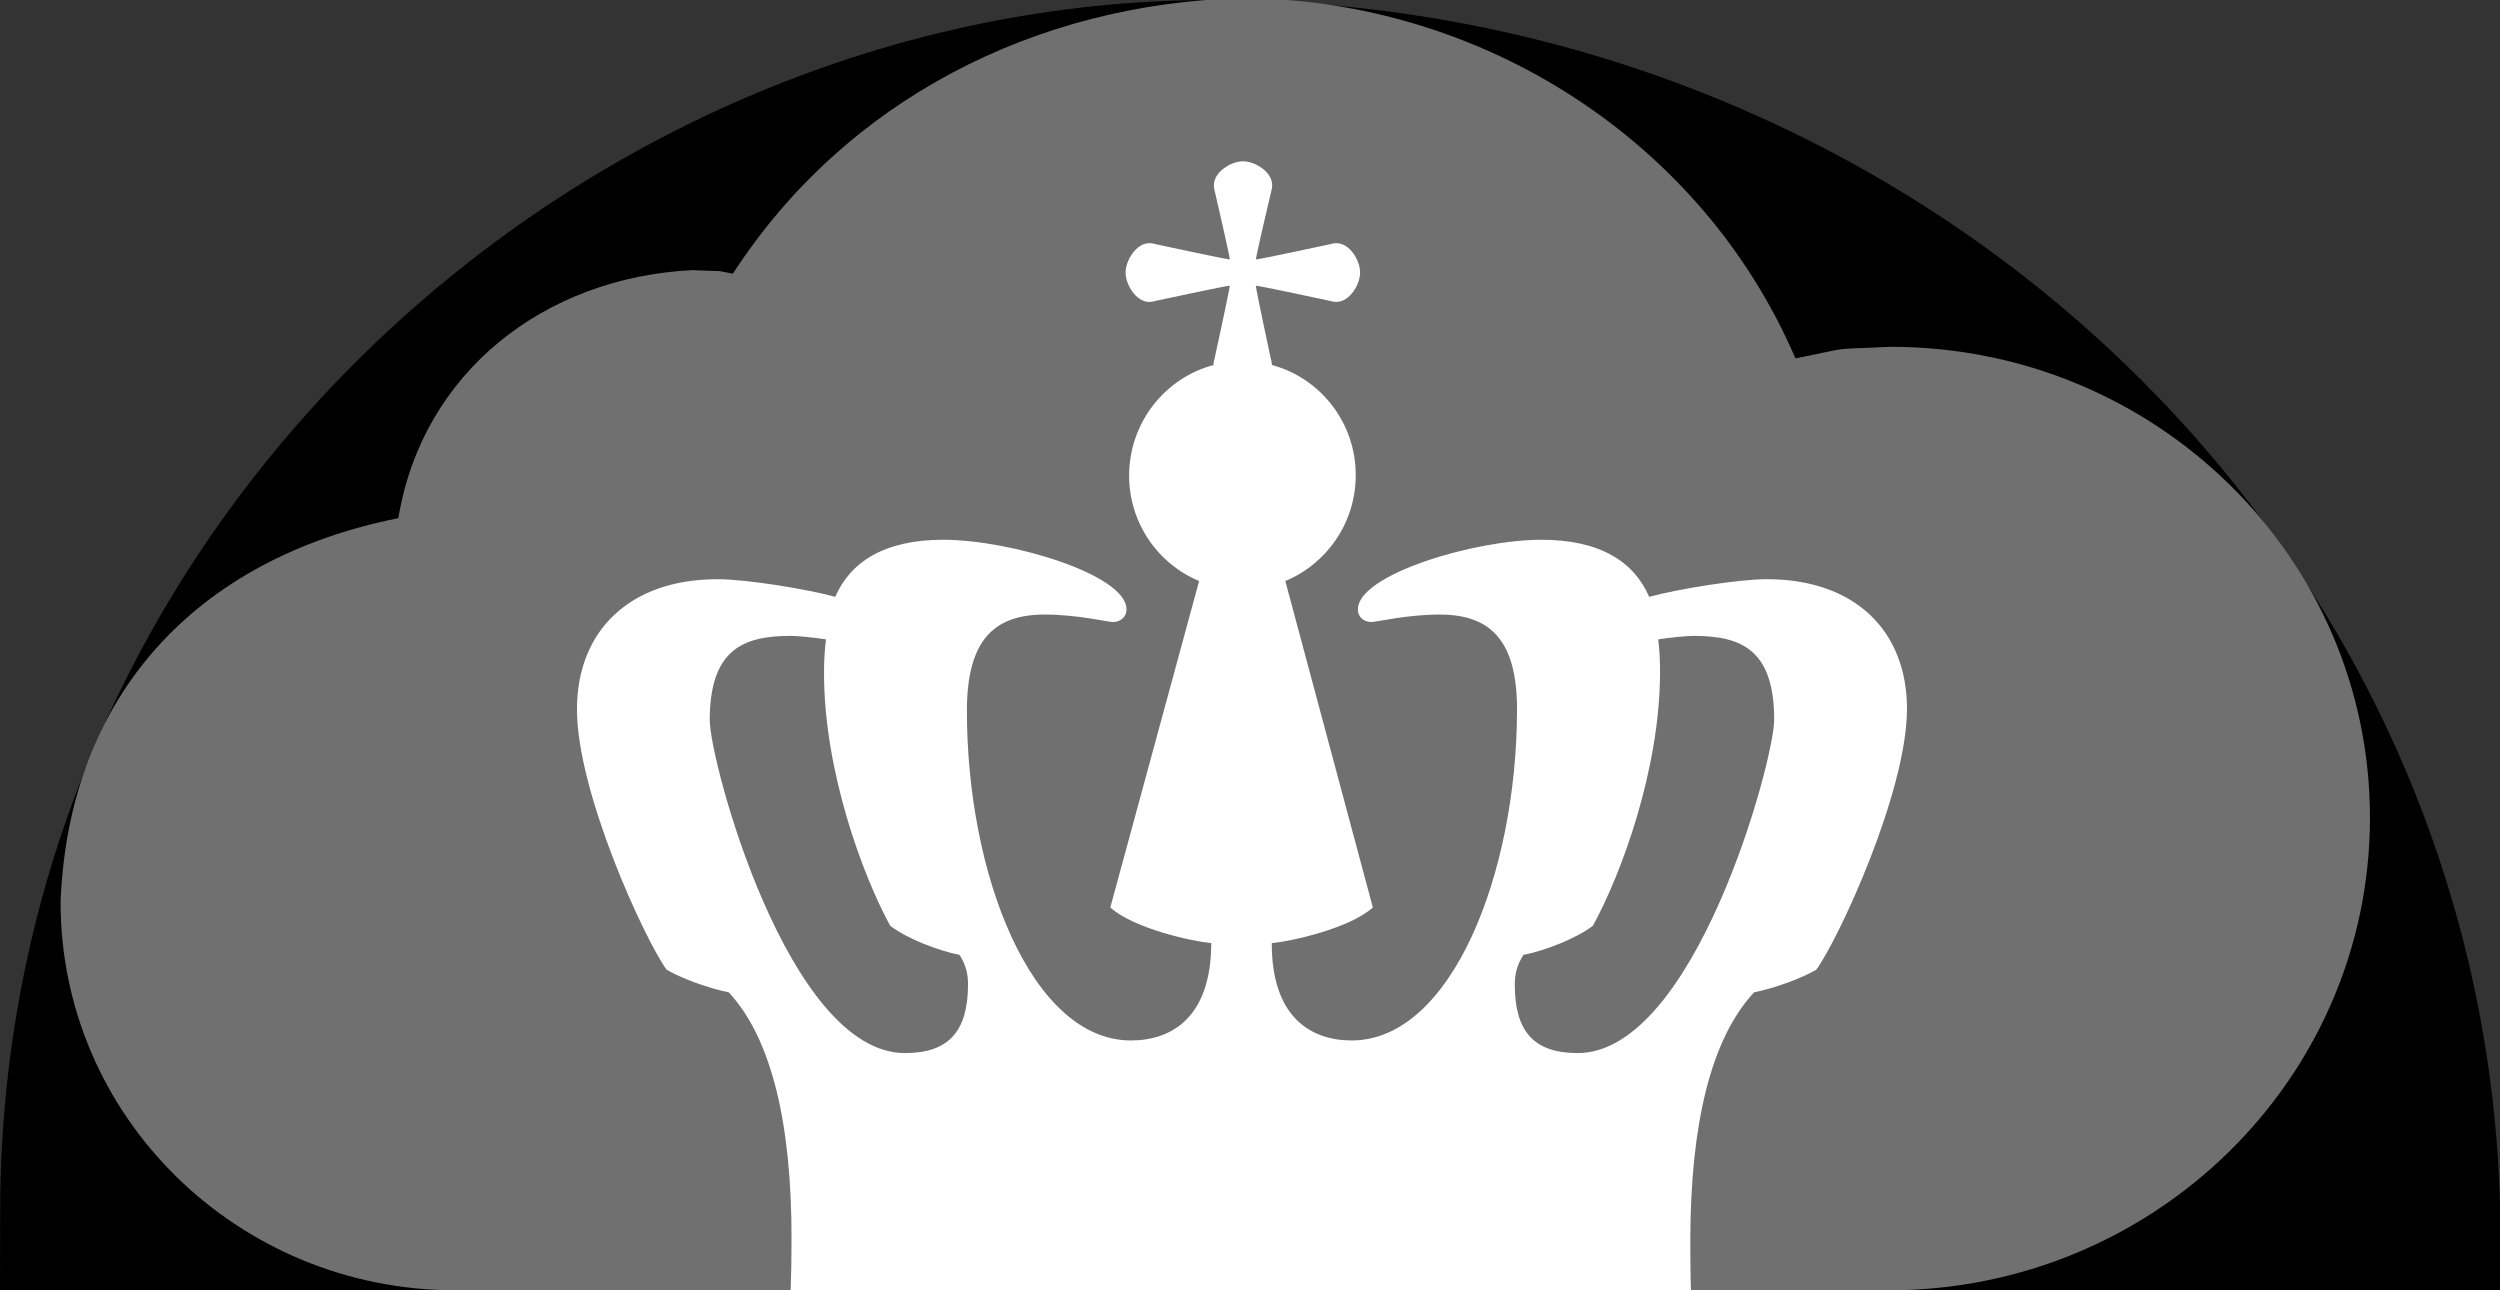 <?xml version="1.0" encoding="utf-8"?>
<svg version="1.1" x="0" y="0" width="310px" height="160px" viewBox="0 0 310 160" xmlns="http://www.w3.org/2000/svg">
  <rect x="0" y="0" width="310" height="160" fill="#333333" stroke="none"/>
  <path id="bue" d="M 0.02 150 C 0.192 64.384 72.778 0 150.322 0 C 237.04 0 308.102 66.494 310.02 150 L 310 160 L 0 160 L 0.02 150 L 0.02 150 Z" fill="#70"/>
  <path d="M 56.531 160 C 29.406 160 7.46 138.406 7.513 111.769 C 8.545 86.24 24.287 69.276 49.398 64.25 C 52.395 46.099 67.565 34.403 85.835 33.496 C 90.044 33.705 88.379 33.435 90.878 33.938 C 104.784 12.443 128.401 0.408 154.045 -0.229 C 183.766 -0.086 211.092 17.509 222.634 44.442 C 230.321 42.903 226.393 43.398 234.418 43.002 C 267.322 43.002 293.941 69.192 293.875 101.501 C 293.811 133.81 267.086 160 234.182 160 L 233.866 159.984 L 233.866 160 L 56.531 160 Z" fill="#707070" style=""/>
  <path d="M 98.043 160 C 98.11 158.418 98.147 155.928 98.149 153.722 C 98.18 139.382 95.697 128.806 90.367 123.05 C 87.608 122.482 84.434 121.277 82.662 120.244 C 79.928 116.479 71.524 98.228 71.543 87.929 C 71.564 78.254 78.039 71.821 88.977 71.821 C 92.599 71.821 100.141 73.066 103.569 74.007 C 105.441 69.712 109.617 66.93 116.953 66.93 C 125.317 66.93 139.694 71.259 139.684 75.552 C 139.684 76.587 138.863 77.13 138.015 77.13 C 137.355 77.13 133.586 76.204 129.554 76.204 C 123.382 76.204 119.916 79.238 119.897 88.045 C 119.858 108.37 127.881 129.017 140.237 129.017 C 145.255 129.017 150.178 126.184 150.195 116.951 C 147.665 116.704 140.547 115.107 137.676 112.529 L 148.691 72.045 C 143.591 69.924 140.003 64.861 140.013 58.948 C 140.028 52.386 144.465 46.865 150.474 45.259 C 150.477 44.827 150.551 44.701 150.614 44.428 C 150.675 44.163 152.491 35.837 152.49 35.425 C 152.082 35.425 143.618 37.234 143.346 37.296 C 143.08 37.359 142.92 37.437 142.49 37.437 C 140.876 37.437 139.57 35.296 139.573 33.793 C 139.576 32.293 140.891 30.155 142.505 30.155 C 142.935 30.155 143.094 30.229 143.36 30.293 C 143.632 30.352 152.089 32.171 152.497 32.171 C 152.499 31.753 150.715 24.086 150.655 23.817 C 150.594 23.543 150.52 23.383 150.519 22.949 C 150.524 21.32 152.649 20 154.139 20 C 155.629 20 157.754 21.32 157.749 22.949 C 157.75 23.383 157.676 23.543 157.611 23.817 C 157.551 24.086 155.733 31.753 155.731 32.171 C 156.147 32.171 164.608 30.352 164.876 30.293 C 165.15 30.229 165.309 30.155 165.735 30.155 C 167.355 30.155 168.658 32.293 168.655 33.793 C 168.652 35.296 167.34 37.437 165.72 37.437 C 165.294 37.437 165.136 37.359 164.862 37.296 C 164.594 37.234 156.14 35.425 155.724 35.425 C 155.725 35.837 157.511 44.163 157.57 44.428 C 157.633 44.701 157.707 44.827 157.704 45.259 C 163.711 46.865 168.126 52.386 168.111 58.948 C 168.101 64.861 164.493 69.924 159.379 72.045 L 170.234 112.529 C 167.357 115.107 160.231 116.704 157.699 116.951 C 157.682 126.184 162.595 129.017 167.605 129.017 C 179.969 129.017 188.074 108.37 188.113 88.045 C 188.132 79.238 184.676 76.204 178.502 76.204 C 174.472 76.204 170.703 77.13 170.043 77.13 C 169.195 77.13 168.376 76.587 168.378 75.552 C 168.386 71.259 182.781 66.93 191.145 66.93 C 198.481 66.93 202.643 69.712 204.495 74.007 C 207.933 73.066 215.479 71.821 219.097 71.821 C 230.037 71.821 236.484 78.254 236.465 87.929 C 236.444 98.228 227.972 116.479 225.218 120.244 C 223.446 121.277 220.264 122.482 217.505 123.05 C 212.149 128.806 209.628 139.382 209.597 153.722 C 209.595 155.928 209.618 158.418 209.681 160 L 98.043 160 Z M 97.999 78.848 C 91.987 78.848 88.025 80.687 88.008 89.281 C 87.998 94.374 97.712 130.583 112.216 130.581 C 117.718 130.583 120.023 127.797 120.035 122.08 C 120.037 120.76 119.772 119.647 118.978 118.401 C 116.403 117.909 112.472 116.401 110.379 114.79 C 106.916 108.424 102.156 95.5 102.18 83.375 C 102.183 81.852 102.253 80.679 102.422 79.282 C 100.759 79.018 98.779 78.848 97.999 78.848 Z M 210.043 78.848 C 209.267 78.848 207.281 79.018 205.62 79.282 C 205.781 80.681 205.849 81.854 205.846 83.375 C 205.822 95.5 201.012 108.424 197.523 114.79 C 195.422 116.401 191.489 117.909 188.91 118.401 C 188.11 119.647 187.839 120.76 187.837 122.08 C 187.825 127.799 190.12 130.581 195.624 130.581 C 210.128 130.581 219.986 94.376 219.996 89.279 C 220.013 80.687 216.059 78.848 210.043 78.848 Z" fill="#FFFFFF" style=""/>
  <style>
    @keyframes fill {
      0%, 100% { fill: #707070; }
      20% { fill: ##707070;; }
      40% { fill: #FFFFFF;}
      60% { fill: #707070; }
      80% { fill: #000000; }

    }

    #bue { animation: n 200s infinite linear; }

    #bue { animation-name: fill; }
  </style>
</svg>